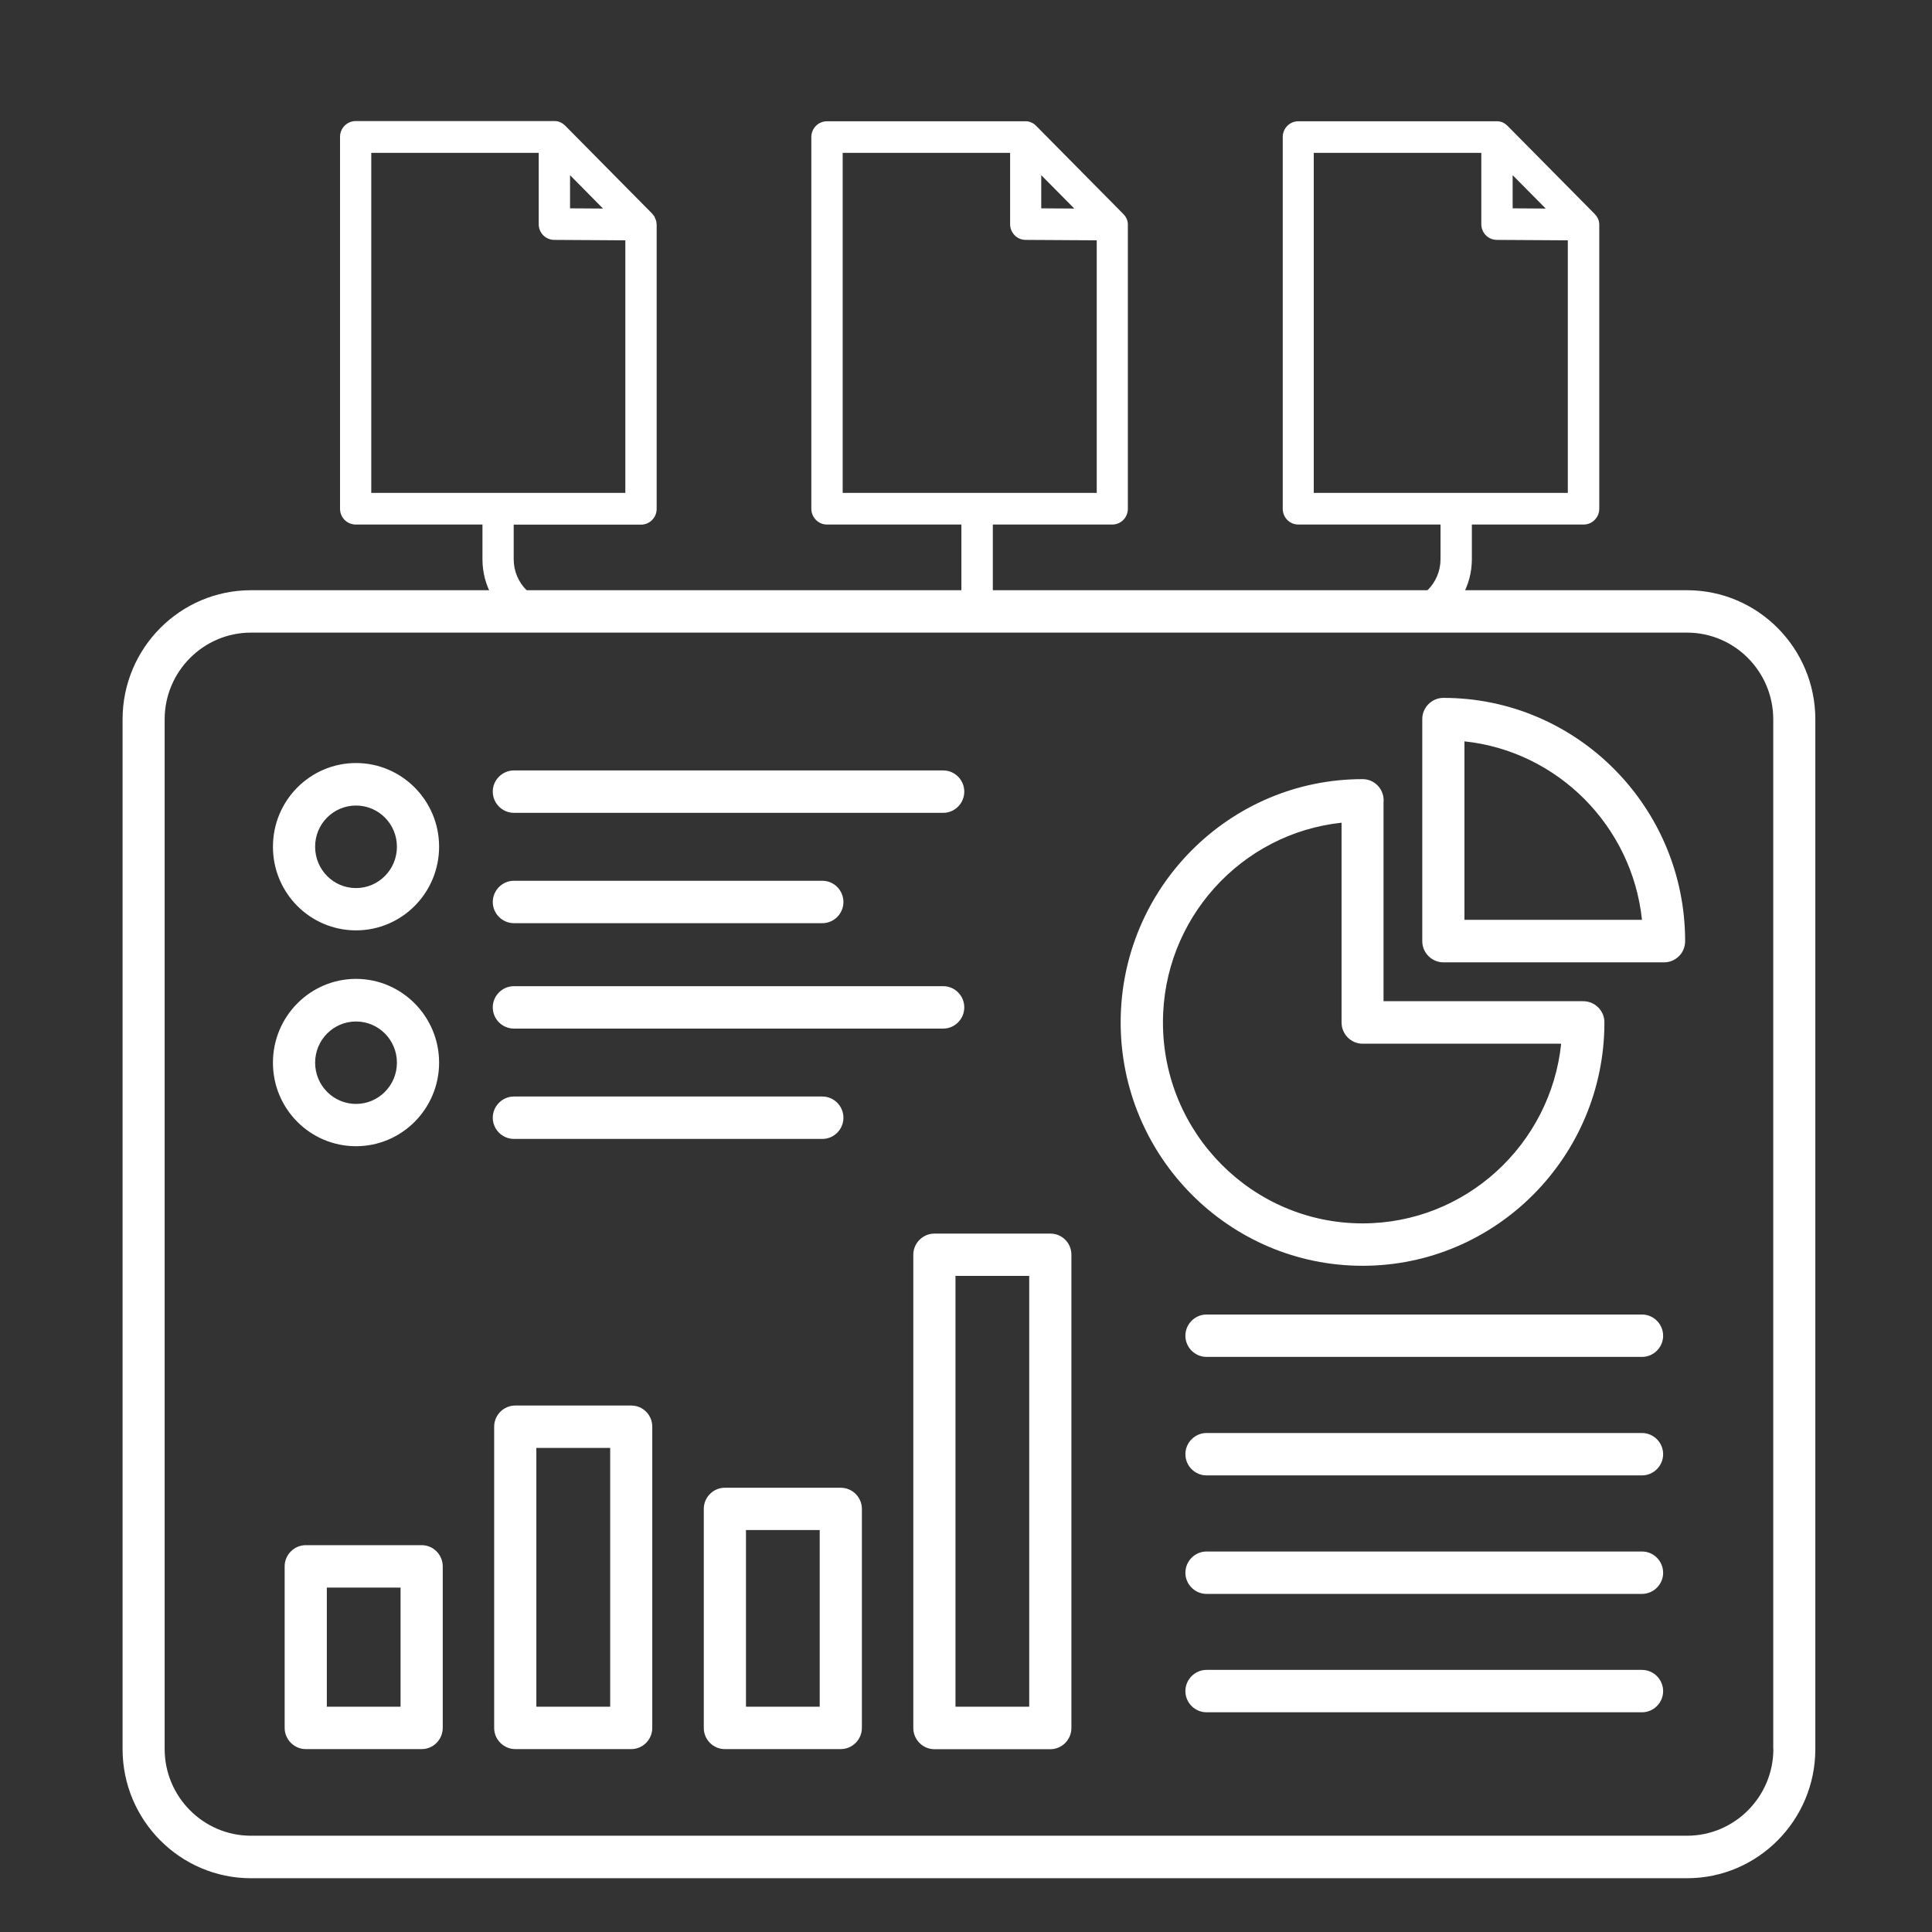 <?xml version="1.0" encoding="UTF-8"?> <svg xmlns="http://www.w3.org/2000/svg" xmlns:xlink="http://www.w3.org/1999/xlink" version="1.1" id="Layer_1" x="0px" y="0px" viewBox="0 0 180 180" style="enable-background:new 0 0 180 180;" xml:space="preserve"><rect x="0" y="0" width="180" height="180" fill="#333333" stroke="none"/> <style type="text/css"> .st0{fill:#FFFFFF;} .st1{fill-rule:evenodd;clip-rule:evenodd;fill:#FFFFFF;} </style> <g> <path class="st0" d="M157.18,54.99H23.38c-6.6,0-11.96,5.4-11.96,12.03v95.94c0,6.63,5.37,12.03,11.96,12.03h133.8 c6.59,0,11.95-5.4,11.95-12.03V67.02C169.13,60.39,163.78,54.99,157.18,54.99z M165.22,162.95c0,4.45-3.61,8.08-8.04,8.08H23.38 c-4.43,0-8.04-3.63-8.04-8.08V67.02c0-4.45,3.61-8.08,8.04-8.08h133.8c4.43,0,8.03,3.63,8.03,8.08v95.94H165.22z M39.29,143.96 h-10.8c-1.08,0-1.97,0.89-1.97,1.97v15.05c0,1.09,0.89,1.98,1.97,1.98h10.8c1.08,0,1.96-0.89,1.96-1.98v-15.05 C41.24,144.84,40.37,143.96,39.29,143.96z M37.32,159.01h-6.87v-11.1h6.87V159.01z M58.81,130.95h-10.8 c-1.08,0-1.97,0.88-1.97,1.97v28.07c0,1.08,0.89,1.97,1.97,1.97h10.8c1.08,0,1.96-0.89,1.96-1.97v-28.07 C60.77,131.82,59.89,130.95,58.81,130.95z M56.85,159.01h-6.88V134.9h6.88V159.01z M78.33,138.61h-10.8 c-1.08,0-1.96,0.89-1.96,1.97v20.41c0,1.08,0.88,1.97,1.96,1.97h10.8c1.08,0,1.97-0.89,1.97-1.97v-20.41 C80.3,139.49,79.41,138.61,78.33,138.61z M76.37,159.01H69.5v-16.46h6.87V159.01z M97.86,114.93h-10.8c-1.08,0-1.97,0.89-1.97,1.97 v44.09c0,1.09,0.89,1.98,1.97,1.98h10.8c1.08,0,1.96-0.89,1.96-1.98V116.9C99.82,115.8,98.94,114.93,97.86,114.93z M95.89,159.01 h-6.87v-40.14h6.87V159.01z M45.91,73.75c0-1.08,0.89-1.97,1.97-1.97h40c1.08,0,1.96,0.89,1.96,1.97c0,1.09-0.88,1.98-1.96,1.98 h-40C46.8,75.73,45.91,74.84,45.91,73.75z M45.91,84.04c0-1.09,0.89-1.98,1.97-1.98h28.74c1.08,0,1.96,0.89,1.96,1.98 c0,1.08-0.88,1.97-1.96,1.97H47.88C46.8,86.01,45.91,85.12,45.91,84.04z M33.17,86.68c4.27,0,7.74-3.49,7.74-7.8 c0-4.29-3.47-7.79-7.74-7.79s-7.74,3.49-7.74,7.79C25.42,83.19,28.89,86.68,33.17,86.68z M33.17,75.05c2.11,0,3.81,1.72,3.81,3.84 c0,2.13-1.71,3.85-3.81,3.85c-2.11,0-3.81-1.72-3.81-3.85C29.35,76.77,31.06,75.05,33.17,75.05z M45.91,93.85 c0-1.08,0.89-1.97,1.97-1.97h40c1.08,0,1.96,0.89,1.96,1.97c0,1.09-0.88,1.98-1.96,1.98h-40C46.8,95.83,45.91,94.95,45.91,93.85z M45.91,104.14c0-1.09,0.89-1.98,1.97-1.98h28.74c1.08,0,1.96,0.89,1.96,1.98c0,1.08-0.88,1.97-1.96,1.97H47.88 C46.8,106.11,45.91,105.22,45.91,104.14z M33.17,106.79c4.27,0,7.74-3.49,7.74-7.79c0-4.29-3.47-7.8-7.74-7.8s-7.74,3.5-7.74,7.8 C25.42,103.3,28.89,106.79,33.17,106.79z M33.17,95.17c2.11,0,3.81,1.72,3.81,3.84s-1.71,3.84-3.81,3.84 c-2.11,0-3.81-1.72-3.81-3.84S31.06,95.17,33.17,95.17z M126.95,117.93c12.42,0,22.53-10.17,22.53-22.68 c0-1.09-0.89-1.97-1.97-1.97c-0.03,0-0.07,0-0.11,0H128.9V74.73c0.01-0.05,0.01-0.1,0.01-0.17c0-1.09-0.88-1.97-1.96-1.97h-0.01 c-12.42,0-22.53,10.16-22.53,22.66C104.41,107.76,114.52,117.93,126.95,117.93z M124.99,76.65v18.61c0,1.09,0.88,1.98,1.96,1.98 h18.5c-0.98,9.39-8.9,16.74-18.5,16.74c-10.26,0-18.6-8.4-18.6-18.72C108.34,85.61,115.65,77.64,124.99,76.65z M134.48,65.02 c-1.08,0-1.97,0.89-1.97,1.97v20.7c0,1.08,0.89,1.97,1.97,1.97h20.56c0.52,0,1.02-0.21,1.39-0.58c0.38-0.38,0.57-0.88,0.57-1.4 C157,75.18,146.9,65.02,134.48,65.02z M136.44,85.7V69.07c8.69,0.92,15.62,7.89,16.54,16.63H136.44z M154.95,124.45 c0,1.08-0.89,1.97-1.97,1.97h-40.57c-1.08,0-1.97-0.89-1.97-1.97c0-1.09,0.89-1.98,1.97-1.98h40.57 C154.06,122.47,154.95,123.36,154.95,124.45z M154.95,135.49c0,1.08-0.89,1.97-1.97,1.97h-40.57c-1.08,0-1.97-0.89-1.97-1.97 c0-1.09,0.89-1.98,1.97-1.98h40.57C154.06,133.51,154.95,134.4,154.95,135.49z M154.95,146.53c0,1.08-0.89,1.97-1.97,1.97h-40.57 c-1.08,0-1.97-0.89-1.97-1.97c0-1.09,0.89-1.98,1.97-1.98h40.57C154.06,144.55,154.95,145.43,154.95,146.53z M154.95,157.56 c0,1.08-0.89,1.97-1.97,1.97h-40.57c-1.08,0-1.97-0.89-1.97-1.97c0-1.09,0.89-1.98,1.97-1.98h40.57 C154.06,155.58,154.95,156.47,154.95,157.56z"></path> </g> <g> <path class="st0" d="M89.58,56h2.92v-7.13h11.13c0.81,0,1.45-0.66,1.45-1.47V20.93c0-0.03,0-0.05,0-0.07c0-0.04,0-0.06-0.01-0.09 c0-0.01,0-0.02,0-0.03c-0.01-0.03-0.01-0.06-0.02-0.09c-0.01-0.04-0.01-0.06-0.02-0.09c0-0.01-0.01-0.02-0.01-0.03 c-0.01-0.03-0.02-0.06-0.03-0.08c0,0,0,0,0-0.01c-0.01-0.03-0.02-0.06-0.04-0.08c0-0.01,0-0.02-0.01-0.03 c-0.01-0.02-0.02-0.05-0.04-0.07v-0.01c-0.02-0.03-0.03-0.06-0.05-0.08c-0.01-0.01-0.01-0.01-0.02-0.02 c-0.01-0.03-0.03-0.05-0.05-0.07c0,0,0-0.01-0.01-0.01c-0.02-0.03-0.04-0.05-0.06-0.07c-0.01-0.01-0.01-0.01-0.02-0.02 c-0.02-0.03-0.04-0.05-0.06-0.07l-8.07-8.16c-0.02-0.02-0.05-0.05-0.06-0.06c-0.01-0.01-0.02-0.01-0.02-0.02 c-0.03-0.02-0.06-0.04-0.07-0.06c-0.01-0.01-0.01-0.01-0.01-0.01c-0.03-0.02-0.05-0.03-0.07-0.05c-0.01-0.01-0.02-0.01-0.02-0.02 c-0.03-0.01-0.06-0.03-0.08-0.05h-0.01c-0.03-0.02-0.06-0.03-0.07-0.04c-0.01-0.01-0.02-0.01-0.03-0.01 c-0.03-0.02-0.06-0.03-0.08-0.04h-0.01c-0.03-0.02-0.06-0.02-0.08-0.03c-0.01-0.01-0.02-0.01-0.02-0.01 c-0.04-0.01-0.06-0.02-0.09-0.02c0,0,0,0-0.01,0c-0.03-0.01-0.06-0.02-0.08-0.02c-0.01,0-0.02,0-0.03,0 c-0.03-0.01-0.06-0.01-0.08-0.01c-0.01,0-0.01,0-0.01,0c-0.03,0-0.05,0-0.07,0H77.04c-0.8,0-1.45,0.66-1.45,1.47V47.4 c0,0.81,0.66,1.47,1.45,1.47h12.53V56z M97.01,16.32l3.08,3.11l-3.08-0.02V16.32z M78.51,45.92V14.24h15.6v6.64 c0,0.82,0.65,1.47,1.45,1.47l6.62,0.04v23.53H78.51z"></path> </g> <g> <path class="st0" d="M120.96,48.87h13.25v3.23c0,2.22-1.79,4.03-3.98,4.03h-10.08c-1.81,0-3.45,0.71-4.68,1.86h18.43 c1.93-1.24,3.23-3.41,3.23-5.89v-3.23h10.42c0.8,0,1.45-0.67,1.45-1.47V20.93c0-0.03,0-0.05,0-0.07c0-0.04-0.01-0.06-0.01-0.09 c0-0.01,0-0.02-0.01-0.03c0-0.03,0-0.06-0.01-0.09c-0.01-0.04-0.02-0.06-0.02-0.09c-0.01-0.01-0.01-0.02-0.01-0.03 c-0.01-0.03-0.02-0.06-0.03-0.08c0,0,0,0,0-0.01c-0.01-0.03-0.03-0.06-0.04-0.08c0-0.01-0.01-0.02-0.01-0.03 c-0.01-0.02-0.03-0.05-0.04-0.07c0,0,0-0.01-0.01-0.01c-0.01-0.03-0.03-0.06-0.05-0.08c0-0.01-0.01-0.01-0.01-0.02 c-0.02-0.03-0.03-0.05-0.05-0.07c-0.01,0-0.01-0.01-0.01-0.01c-0.02-0.03-0.04-0.05-0.06-0.07c-0.01-0.01-0.01-0.01-0.02-0.02 c-0.02-0.03-0.05-0.05-0.06-0.07l-8.07-8.16c-0.03-0.02-0.05-0.05-0.07-0.06c0-0.01-0.01-0.01-0.02-0.02 c-0.02-0.02-0.05-0.04-0.07-0.06c0-0.01,0-0.01-0.01-0.01c-0.02-0.02-0.05-0.03-0.06-0.05c-0.01-0.01-0.02-0.01-0.03-0.02 c-0.03-0.02-0.05-0.03-0.07-0.05c-0.01,0-0.01,0-0.02,0c-0.02-0.02-0.05-0.03-0.07-0.04c0-0.01-0.01-0.01-0.02-0.02 c-0.03-0.01-0.06-0.02-0.08-0.03c-0.01,0-0.01,0-0.01-0.01c-0.03-0.01-0.06-0.01-0.08-0.02c-0.01-0.01-0.02-0.01-0.03-0.01 c-0.03-0.01-0.06-0.02-0.09-0.02c-0.03-0.01-0.06-0.02-0.09-0.02c0,0-0.01,0-0.02,0c-0.03-0.01-0.06-0.01-0.09-0.01 c-0.03,0-0.06,0-0.07,0h-18.52c-0.81,0-1.45,0.66-1.45,1.47V47.4C119.51,48.21,120.15,48.87,120.96,48.87z M140.93,16.32l3.08,3.11 l-3.08-0.02V16.32z M122.41,14.24h15.6v6.64c0,0.82,0.65,1.47,1.45,1.47l6.61,0.04v23.53h-23.67V14.24z"></path> </g> <g> <path class="st0" d="M44.95,52.11c0,2.48,1.29,4.66,3.23,5.89H66.6c-1.23-1.15-2.87-1.86-4.68-1.86H51.85 c-2.2,0-3.99-1.81-3.99-4.03v-3.23h11.86c0.81,0,1.46-0.66,1.46-1.47V20.93c0-0.03-0.01-0.05-0.01-0.07c0-0.04,0-0.06-0.01-0.09 c0-0.01,0-0.02,0-0.03c0-0.03-0.01-0.06-0.01-0.08c0-0.01,0-0.01,0-0.01c-0.01-0.04-0.02-0.06-0.03-0.09c0-0.01,0-0.02,0-0.03 c-0.01-0.03-0.02-0.06-0.03-0.08c0,0,0,0-0.01-0.01c-0.01-0.03-0.02-0.06-0.03-0.08c-0.01-0.01-0.01-0.02-0.01-0.03 c-0.02-0.02-0.03-0.05-0.04-0.07L61,20.23c-0.01-0.03-0.03-0.06-0.05-0.08c0-0.01-0.01-0.01-0.01-0.02 c-0.02-0.03-0.04-0.05-0.06-0.07c0,0,0,0,0-0.01c-0.02-0.03-0.04-0.05-0.06-0.07c0-0.01-0.01-0.01-0.01-0.02 c-0.03-0.03-0.05-0.05-0.06-0.07l-8.07-8.16c-0.03-0.02-0.06-0.05-0.07-0.06c-0.01-0.01-0.01-0.01-0.02-0.02 c-0.03-0.02-0.05-0.04-0.07-0.06l-0.01-0.01c-0.02-0.02-0.05-0.03-0.07-0.05c0-0.01-0.01-0.01-0.02-0.02 c-0.03-0.01-0.06-0.03-0.08-0.05c0,0,0,0-0.01,0c-0.02-0.02-0.05-0.03-0.07-0.04c-0.01-0.01-0.02-0.01-0.02-0.01 c-0.04-0.02-0.06-0.03-0.09-0.04c0,0,0,0-0.01,0c-0.03-0.02-0.06-0.02-0.08-0.03c0-0.01-0.01-0.01-0.02-0.01 c-0.03-0.01-0.06-0.02-0.09-0.02c-0.03-0.01-0.06-0.02-0.09-0.02c-0.01,0-0.02,0-0.02,0c-0.04-0.01-0.06-0.01-0.09-0.01 c0,0,0,0-0.01,0c-0.02,0-0.05,0-0.07,0H33.14c-0.81,0-1.46,0.66-1.46,1.47V47.4c0,0.82,0.66,1.47,1.46,1.47h11.81V52.11z M53.11,16.32l3.07,3.11l-3.07-0.02V16.32z M34.59,45.92V14.24h15.6v6.64c0,0.82,0.65,1.47,1.45,1.47l6.62,0.04v23.53H34.59z"></path> </g> </svg> 